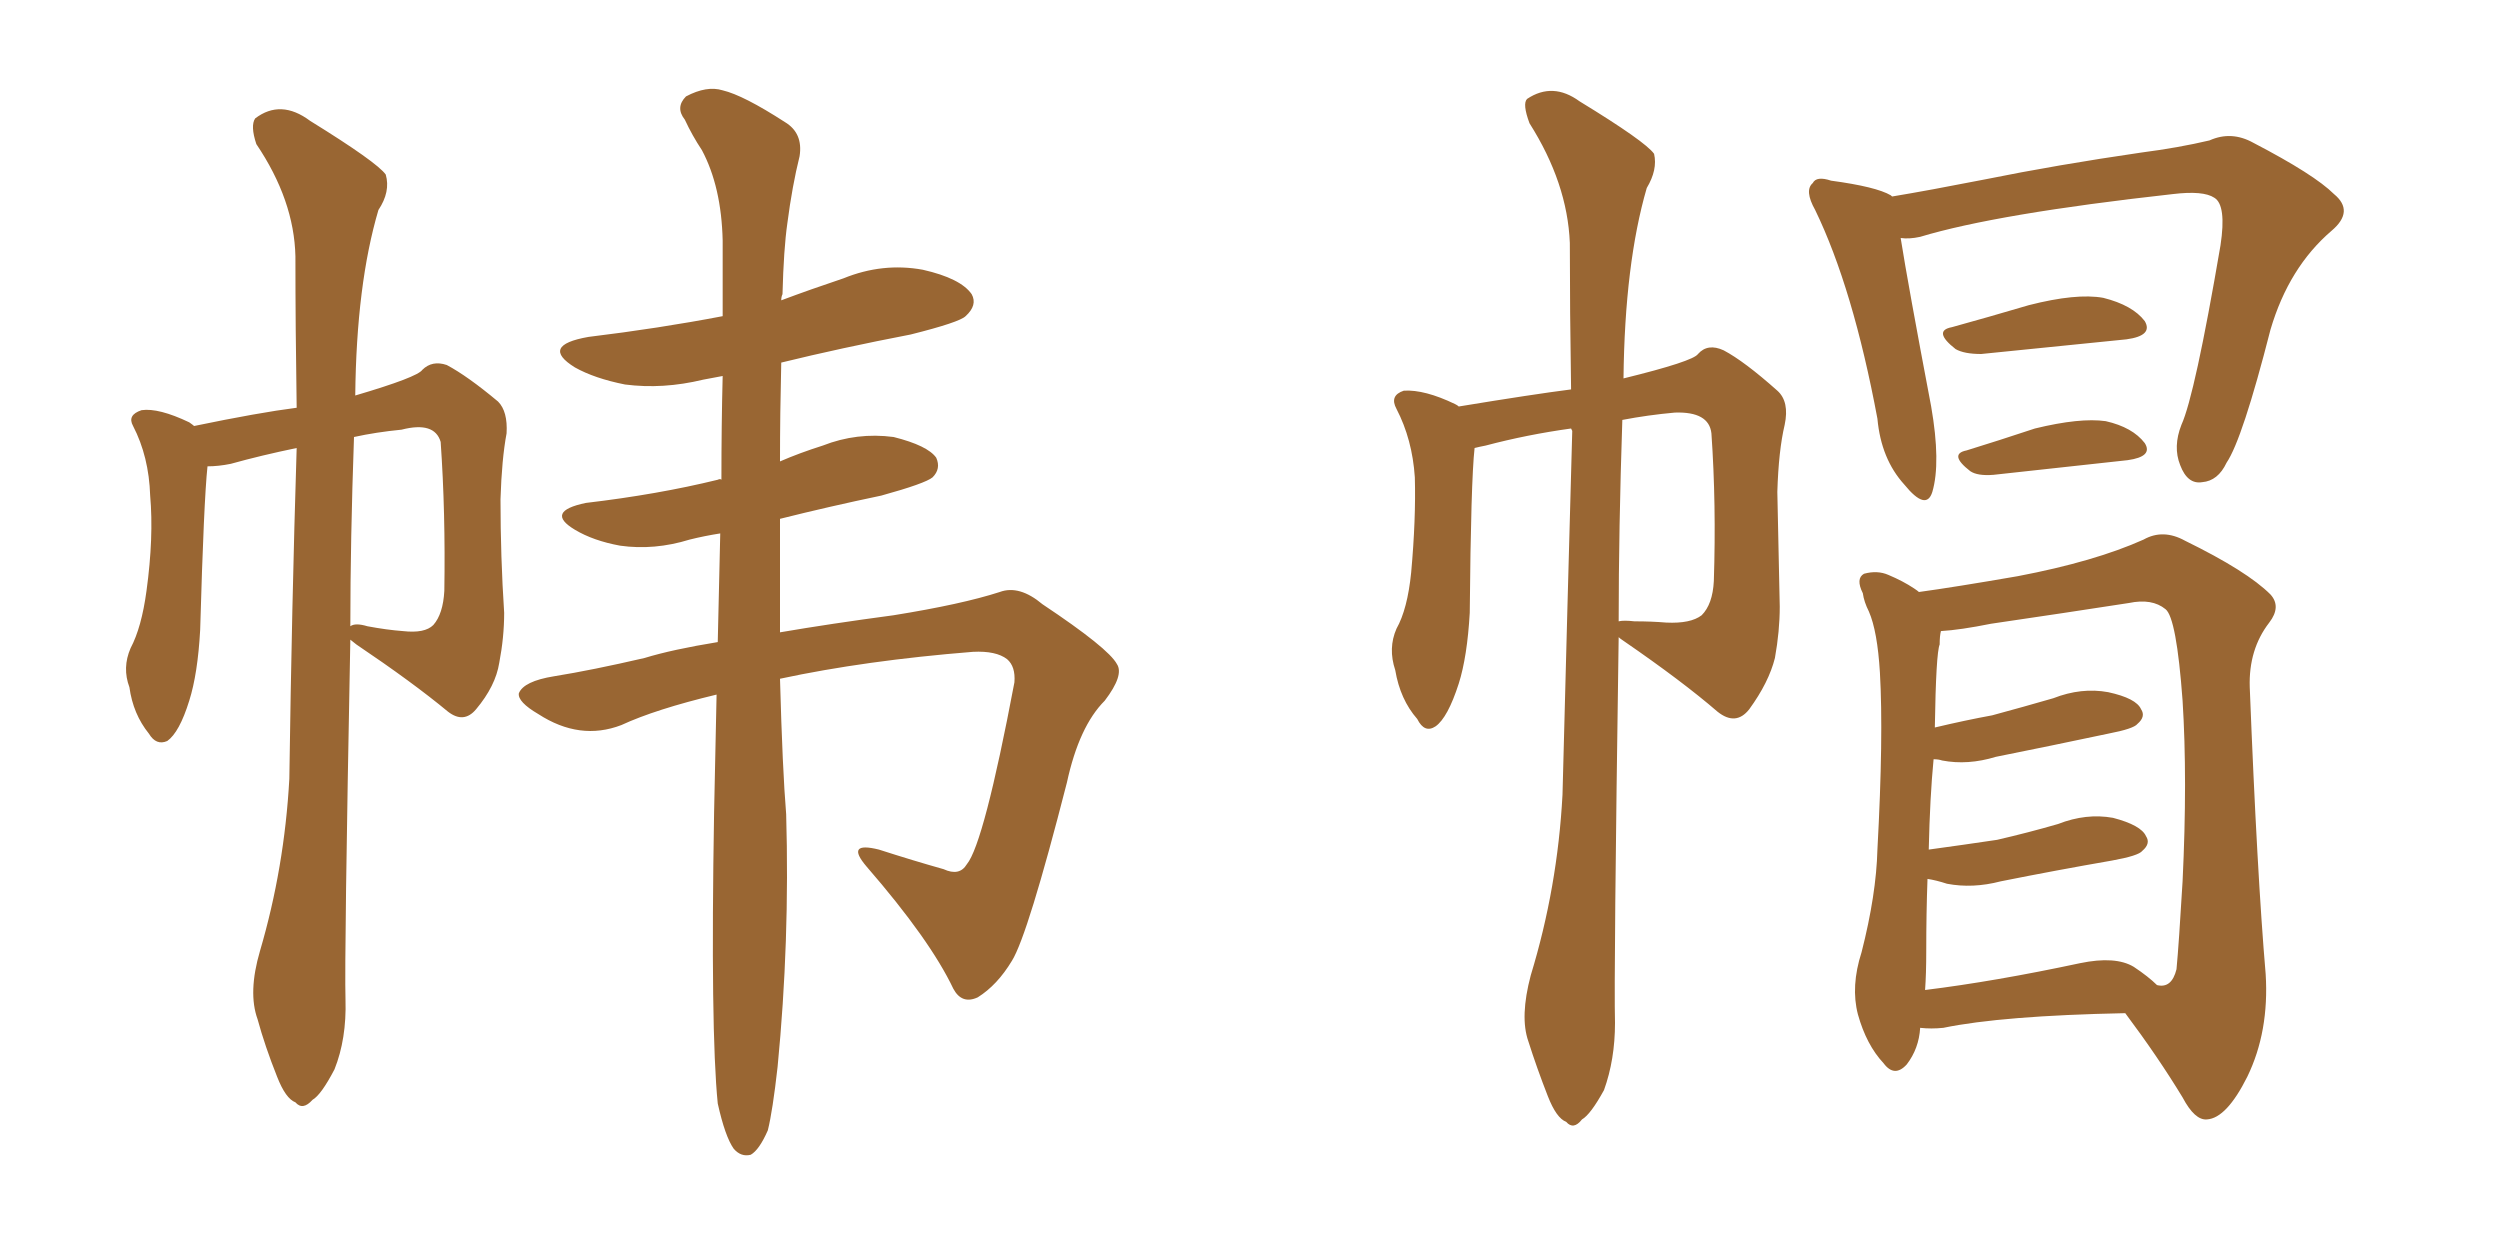 <svg xmlns="http://www.w3.org/2000/svg" xmlns:xlink="http://www.w3.org/1999/xlink" width="300" height="150"><path fill="#996633" padding="10" d="M31.20 114.11L31.20 114.11Q34.13 104.15 34.72 93.46L34.72 93.46Q35.01 72.66 35.60 53.76L35.60 53.76Q31.35 54.64 27.69 55.66L27.69 55.66Q26.22 55.96 24.90 55.96L24.90 55.96Q24.46 60.06 24.02 75.59L24.02 75.59Q23.73 80.86 22.71 84.08L22.71 84.08Q21.53 87.89 20.07 88.92L20.07 88.92Q18.75 89.50 17.87 88.04L17.87 88.04Q15.97 85.69 15.53 82.47L15.53 82.47Q14.65 80.13 15.67 77.78L15.67 77.78Q16.99 75.29 17.58 70.90L17.58 70.90Q18.46 64.45 18.02 59.47L18.02 59.47Q17.87 54.79 15.97 51.12L15.97 51.12Q15.23 49.80 16.99 49.22L16.99 49.22Q19.04 48.93 22.71 50.68L22.71 50.68Q23.14 50.98 23.29 51.12L23.29 51.12Q31.05 49.51 35.60 48.93L35.60 48.93Q35.45 39.26 35.45 30.76L35.45 30.76Q35.30 24.02 30.76 17.29L30.76 17.29Q30.03 15.09 30.62 14.21L30.62 14.21Q33.69 11.87 37.21 14.50L37.21 14.50Q45.26 19.48 46.29 20.95L46.29 20.95Q46.88 23.00 45.41 25.20L45.41 25.20Q42.77 34.13 42.63 47.46L42.63 47.46Q50.10 45.26 50.68 44.38L50.68 44.38Q51.86 43.21 53.61 43.80L53.61 43.80Q56.10 45.12 59.77 48.19L59.77 48.19Q60.94 49.37 60.79 52.00L60.79 52.00Q60.21 55.08 60.06 59.91L60.06 59.91Q60.06 66.80 60.50 73.54L60.50 73.54Q60.50 76.46 59.91 79.54L59.91 79.54Q59.47 82.32 57.13 85.11L57.13 85.11Q55.66 86.87 53.76 85.40L53.76 85.40Q49.51 81.88 42.77 77.34L42.77 77.34Q42.19 76.90 42.04 76.76L42.04 76.76Q41.31 114.70 41.46 119.97L41.46 119.97Q41.60 124.66 40.14 128.32L40.14 128.32Q38.53 131.40 37.50 131.98L37.50 131.98Q36.33 133.30 35.45 132.28L35.45 132.28Q34.28 131.84 33.25 129.20L33.25 129.20Q31.79 125.54 30.91 122.31L30.91 122.31Q29.74 119.09 31.20 114.11ZM42.48 52.44L42.48 52.44Q42.04 64.89 42.04 75.15L42.04 75.15Q42.63 74.71 44.09 75.15L44.09 75.15Q46.44 75.59 48.34 75.73L48.34 75.73Q50.98 76.03 52.00 75L52.00 75Q53.17 73.68 53.32 70.90L53.32 70.90Q53.47 61.52 52.88 53.03L52.88 53.03Q52.15 50.54 48.19 51.56L48.19 51.56Q45.12 51.86 42.48 52.44ZM93.60 81.45L93.60 81.45L93.60 81.45Q93.90 92.43 94.34 97.71L94.34 97.71Q94.78 112.94 93.31 128.03L93.31 128.03Q92.72 133.30 92.14 135.64L92.14 135.64Q91.11 137.99 90.09 138.57L90.09 138.57Q88.92 138.87 88.04 137.84L88.04 137.84Q87.01 136.38 86.13 132.42L86.13 132.42Q85.25 123.63 85.69 97.56L85.69 97.56Q85.84 90.09 85.99 83.35L85.99 83.35Q78.66 85.11 74.56 87.01L74.56 87.01Q69.58 88.92 64.60 85.69L64.60 85.69Q62.11 84.23 62.26 83.20L62.26 83.20Q62.84 81.74 66.50 81.15L66.50 81.15Q71.04 80.42 77.34 78.96L77.34 78.96Q80.71 77.93 86.13 77.05L86.13 77.05Q86.28 70.17 86.43 64.01L86.43 64.01Q84.52 64.31 82.76 64.75L82.76 64.75Q78.52 66.06 74.41 65.48L74.41 65.48Q71.19 64.89 68.99 63.57L68.99 63.57Q65.33 61.38 70.31 60.35L70.31 60.35Q78.96 59.33 86.13 57.57L86.13 57.57Q86.43 57.42 86.57 57.57L86.57 57.57Q86.57 50.98 86.72 45.12L86.72 45.12Q85.25 45.41 84.38 45.56L84.38 45.56Q79.54 46.73 75 46.14L75 46.14Q71.34 45.41 68.99 44.09L68.99 44.09Q64.75 41.46 70.61 40.43L70.61 40.43Q79.10 39.40 86.72 37.94L86.72 37.94Q86.72 32.96 86.72 28.86L86.72 28.86Q86.57 22.41 84.23 18.02L84.23 18.02Q83.06 16.26 82.18 14.36L82.18 14.36Q81.01 12.89 82.32 11.57L82.32 11.57Q84.81 10.25 86.72 10.84L86.72 10.84Q89.21 11.43 94.19 14.65L94.19 14.65Q96.39 15.97 95.95 18.75L95.95 18.75Q95.07 22.27 94.48 26.81L94.48 26.81Q94.04 29.88 93.90 35.30L93.90 35.30Q93.75 35.60 93.75 36.04L93.75 36.04Q97.27 34.72 101.22 33.40L101.22 33.40Q105.91 31.49 110.74 32.37L110.74 32.37Q115.28 33.40 116.60 35.30L116.60 35.30Q117.33 36.62 115.87 37.94L115.87 37.94Q115.14 38.67 109.28 40.14L109.28 40.14Q100.93 41.75 93.75 43.51L93.75 43.51Q93.60 49.66 93.60 55.37L93.60 55.37Q95.95 54.35 98.73 53.47L98.73 53.47Q102.83 51.86 107.23 52.44L107.23 52.44Q111.33 53.47 112.35 54.93L112.35 54.93Q112.94 56.25 111.91 57.28L111.91 57.28Q111.04 58.01 105.76 59.47L105.76 59.47Q99.46 60.79 93.60 62.26L93.60 62.26Q93.60 69.73 93.60 75.88L93.60 75.88Q99.61 74.85 107.23 73.83L107.23 73.83Q115.43 72.51 119.97 71.04L119.97 71.04Q122.31 70.17 125.10 72.51L125.10 72.51Q133.01 77.78 134.03 79.69L134.03 79.69Q134.91 81.01 132.57 84.08L132.57 84.08Q129.49 87.16 128.03 93.90L128.03 93.90Q123.34 112.21 121.44 115.28L121.44 115.28Q119.68 118.21 117.33 119.68L117.33 119.68Q115.43 120.56 114.40 118.65L114.40 118.65Q111.62 112.79 104.00 104.00L104.00 104.00Q101.37 100.93 105.47 101.95L105.47 101.95Q109.57 103.27 113.23 104.30L113.23 104.30Q115.14 105.18 116.02 103.71L116.02 103.71Q118.07 101.22 121.73 81.88L121.73 81.88Q121.88 79.98 120.85 79.10L120.85 79.10Q119.53 78.08 116.75 78.22L116.75 78.22Q103.86 79.25 93.60 81.45ZM183.69 117.04L183.69 117.04Q186.91 106.49 187.50 95.36L187.50 95.36Q188.09 72.51 188.67 51.71L188.67 51.71Q188.53 51.42 188.53 51.42L188.53 51.42Q183.25 52.15 178.27 53.47L178.27 53.47Q177.54 53.61 176.95 53.76L176.95 53.76Q176.51 57.71 176.37 73.54L176.37 73.54Q176.07 78.81 175.05 82.03L175.05 82.03Q173.73 86.13 172.27 87.16L172.27 87.16Q170.95 88.04 170.07 86.28L170.07 86.28Q168.02 83.94 167.43 80.42L167.43 80.42Q166.55 77.78 167.58 75.44L167.58 75.44Q168.90 73.10 169.34 68.70L169.34 68.70Q169.92 62.26 169.78 57.28L169.78 57.28Q169.48 52.73 167.58 49.07L167.58 49.07Q166.70 47.46 168.46 46.88L168.46 46.88Q170.95 46.73 174.61 48.49L174.61 48.49Q174.90 48.63 175.05 48.78L175.05 48.78Q183.98 47.31 188.53 46.73L188.53 46.73Q188.38 37.21 188.38 29.15L188.38 29.15Q188.09 21.97 183.54 14.79L183.54 14.79Q182.67 12.45 183.25 11.87L183.25 11.87Q186.33 9.81 189.55 12.16L189.55 12.16Q197.46 16.99 198.49 18.46L198.49 18.46Q198.93 20.36 197.61 22.56L197.61 22.56Q194.97 31.64 194.82 45.41L194.82 45.41Q203.17 43.36 203.76 42.48L203.76 42.48Q204.93 41.16 206.84 42.04L206.84 42.04Q209.33 43.36 213.28 46.88L213.28 46.88Q214.75 48.19 214.16 50.98L214.16 50.98Q213.43 54.05 213.28 59.03L213.28 59.03Q213.43 65.77 213.57 72.80L213.57 72.80Q213.57 75.73 212.99 78.96L212.99 78.96Q212.26 81.88 209.91 85.11L209.91 85.11Q208.30 87.16 206.10 85.40L206.10 85.40Q201.86 81.74 194.82 76.90L194.82 76.90Q194.38 76.61 194.24 76.46L194.24 76.46Q193.65 117.04 193.80 122.75L193.80 122.75Q193.80 127.15 192.48 130.81L192.48 130.81Q190.87 133.74 189.84 134.33L189.84 134.33Q188.82 135.64 187.94 134.62L187.94 134.62Q186.77 134.18 185.74 131.54L185.74 131.54Q184.42 128.17 183.40 124.95L183.40 124.95Q182.37 122.02 183.69 117.04ZM194.68 50.39L194.68 50.39Q194.24 63.57 194.24 74.56L194.24 74.56Q194.82 74.41 196.14 74.56L196.14 74.56Q198.19 74.56 199.95 74.71L199.95 74.71Q202.88 74.85 204.20 73.83L204.20 73.83Q205.52 72.51 205.66 69.73L205.66 69.73Q205.96 60.50 205.37 52.00L205.37 52.00Q205.08 49.37 200.98 49.51L200.98 49.51Q197.75 49.80 194.68 50.39ZM228.08 28.56L228.08 28.56Q228.96 34.13 231.74 48.78L231.74 48.78Q232.91 55.52 231.88 59.03L231.88 59.03Q231.15 61.38 228.52 58.15L228.52 58.15Q225.73 55.08 225.29 50.24L225.29 50.24Q222.36 34.57 217.82 25.20L217.82 25.20Q216.50 22.85 217.53 21.97L217.53 21.97Q217.97 21.09 219.73 21.68L219.73 21.68Q225.15 22.41 226.90 23.44L226.90 23.44Q226.90 23.44 227.05 23.58L227.05 23.58Q231.45 22.85 238.18 21.53L238.18 21.53Q246.83 19.78 256.93 18.31L256.93 18.31Q261.47 17.72 265.14 16.85L265.14 16.85Q267.77 15.67 270.41 17.14L270.41 17.14Q277.73 20.95 280.08 23.29L280.08 23.29Q282.57 25.34 279.79 27.69L279.79 27.69Q274.66 32.08 272.46 39.55L272.46 39.55Q269.09 52.73 267.19 55.52L267.19 55.52Q266.16 57.71 264.26 57.86L264.26 57.86Q262.50 58.15 261.62 55.81L261.62 55.81Q260.74 53.61 261.77 50.98L261.77 50.98Q263.38 47.46 266.46 29.44L266.46 29.44Q267.19 24.61 265.72 23.73L265.72 23.73Q264.40 22.85 260.74 23.29L260.74 23.29Q239.65 25.63 230.42 28.42L230.42 28.42Q229.10 28.71 228.08 28.56ZM234.23 39.26L234.23 39.26Q238.48 38.09 243.46 36.62L243.46 36.62Q249.17 35.16 252.39 35.74L252.39 35.74Q255.91 36.62 257.37 38.53L257.37 38.53Q258.40 40.28 255.18 40.72L255.18 40.72Q247.85 41.46 237.74 42.48L237.74 42.48Q235.69 42.48 234.67 41.89L234.67 41.89Q231.88 39.70 234.23 39.26ZM235.99 54.05L235.99 54.05Q239.79 52.88 244.19 51.42L244.19 51.42Q249.61 50.10 252.69 50.54L252.69 50.54Q255.91 51.27 257.37 53.17L257.37 53.17Q258.40 54.79 255.32 55.22L255.32 55.22Q248.58 55.96 239.21 56.98L239.21 56.98Q237.30 57.13 236.43 56.54L236.43 56.54Q233.79 54.49 235.99 54.05ZM230.42 123.34L230.42 123.34Q230.27 125.83 228.81 127.73L228.81 127.73Q227.34 129.35 226.03 127.59L226.03 127.59Q223.97 125.39 222.95 121.73L222.95 121.73Q222.07 118.36 223.39 114.26L223.39 114.26Q225.15 107.37 225.29 101.95L225.29 101.95Q226.03 88.33 225.59 80.71L225.59 80.71Q225.29 75.73 224.27 73.39L224.27 73.39Q223.68 72.22 223.54 71.19L223.54 71.19Q222.66 69.43 223.68 68.85L223.68 68.85Q225.29 68.41 226.61 68.99L226.61 68.99Q228.37 69.73 229.69 70.61L229.69 70.61Q230.13 70.90 230.27 71.04L230.27 71.04Q234.52 70.46 242.14 69.14L242.14 69.14Q251.37 67.38 257.23 64.75L257.23 64.75Q259.57 63.43 262.21 64.89L262.21 64.89Q269.68 68.55 272.46 71.34L272.46 71.34Q273.78 72.80 272.31 74.71L272.31 74.71Q269.82 77.93 269.97 82.47L269.97 82.47Q270.85 104.88 271.88 116.89L271.88 116.89Q272.31 123.78 269.68 129.20L269.68 129.20Q267.19 134.18 264.84 134.33L264.84 134.33Q263.38 134.47 261.91 131.69L261.91 131.69Q258.98 126.86 255.03 121.58L255.03 121.58Q240.23 121.88 233.20 123.34L233.20 123.34Q231.74 123.49 230.42 123.34ZM256.05 116.02L256.05 116.02L256.05 116.02Q257.81 117.19 258.84 118.21L258.84 118.21Q260.60 118.65 261.18 116.31L261.18 116.31Q261.47 113.23 261.91 105.76L261.91 105.76Q262.50 93.46 261.91 84.08L261.91 84.08Q261.18 74.12 259.86 73.10L259.86 73.10Q258.25 71.78 255.47 72.36L255.47 72.36Q247.85 73.54 238.92 74.85L238.92 74.85Q235.25 75.59 232.91 75.73L232.91 75.73Q232.76 76.32 232.76 77.34L232.76 77.34Q232.32 78.37 232.18 87.30L232.18 87.30Q235.84 86.43 239.06 85.84L239.06 85.84Q242.87 84.81 246.39 83.79L246.39 83.79Q249.76 82.47 252.98 83.06L252.98 83.06Q256.35 83.79 256.93 85.11L256.93 85.11Q257.52 85.99 256.49 86.87L256.49 86.87Q256.05 87.45 252.98 88.04L252.98 88.04Q246.09 89.50 239.50 90.82L239.50 90.82Q236.13 91.85 233.06 91.26L233.06 91.26Q232.62 91.11 232.03 91.11L232.03 91.11Q231.59 95.65 231.45 101.95L231.45 101.95Q235.69 101.37 239.65 100.78L239.65 100.78Q243.46 99.90 246.97 98.88L246.97 98.88Q250.34 97.56 253.56 98.14L253.56 98.14Q256.93 99.02 257.52 100.34L257.52 100.34Q258.11 101.22 257.08 102.10L257.08 102.10Q256.64 102.69 253.42 103.27L253.42 103.27Q246.68 104.44 240.09 105.76L240.09 105.76Q236.72 106.64 233.64 106.05L233.64 106.05Q232.32 105.62 231.30 105.47L231.30 105.47Q231.15 109.57 231.15 114.11L231.15 114.11Q231.15 116.89 231.01 118.80L231.01 118.80Q239.36 117.77 249.61 115.58L249.61 115.58Q253.86 114.70 256.05 116.02Z"/></svg>